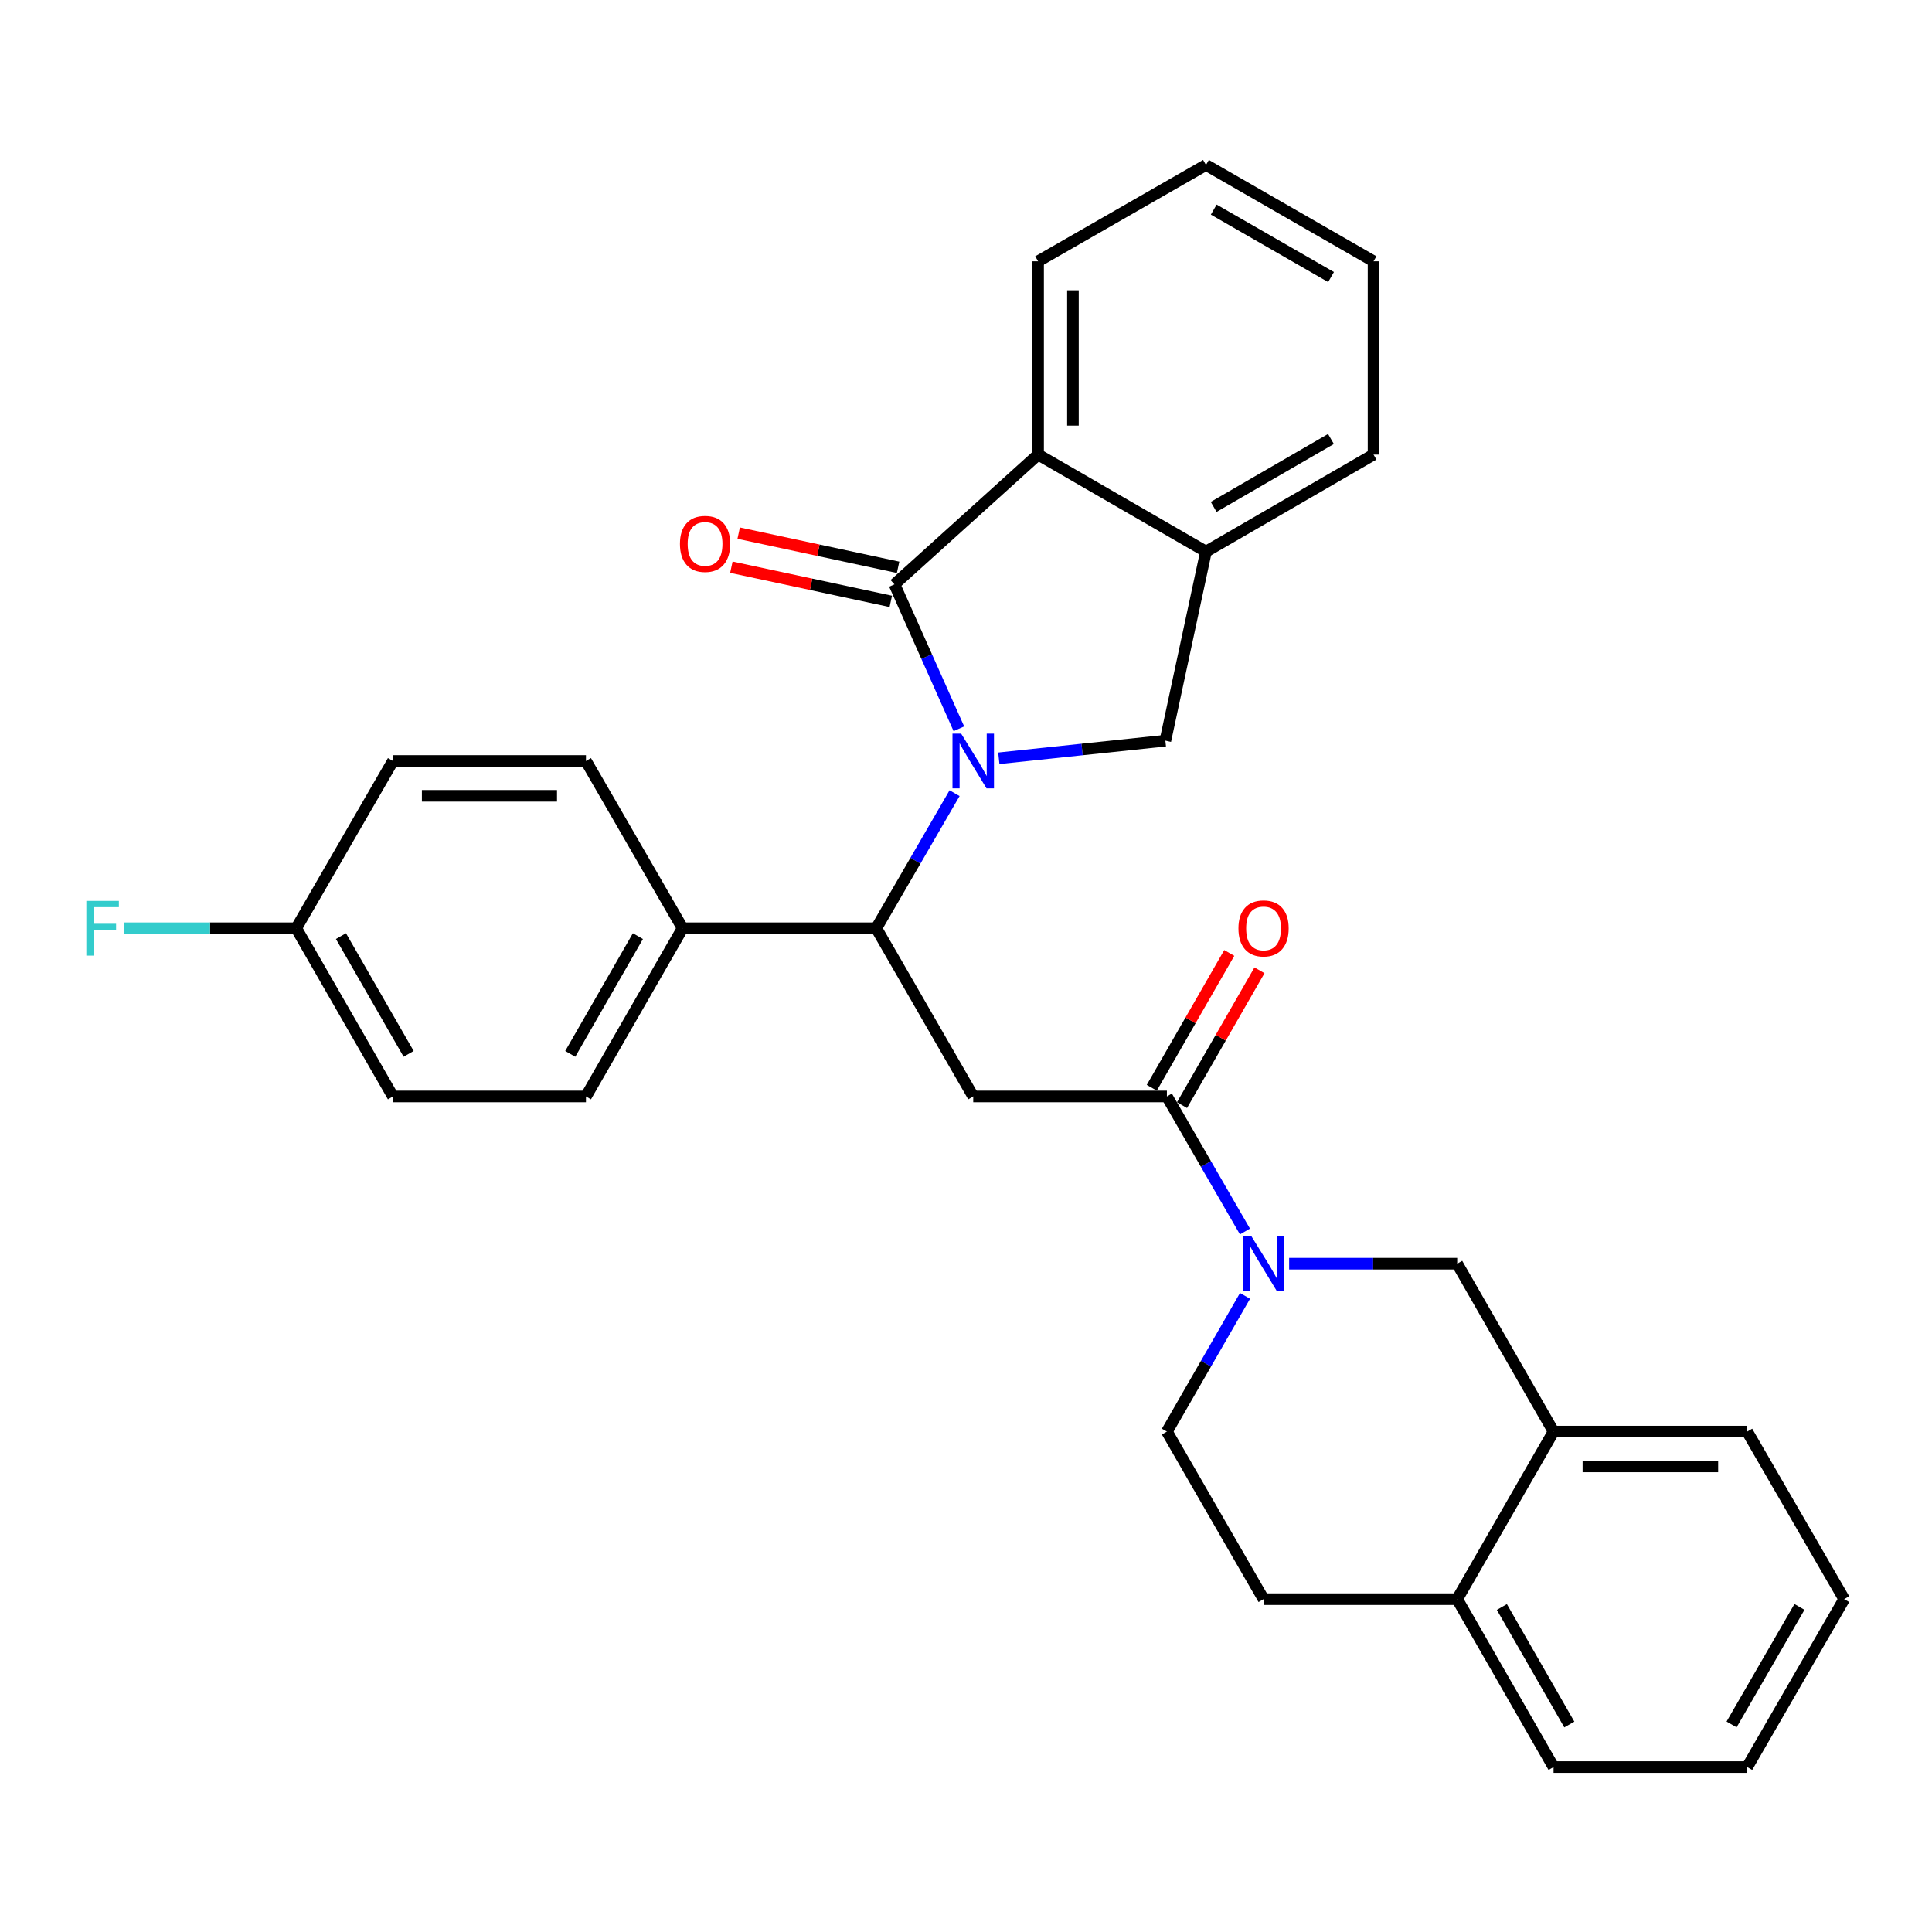<?xml version='1.0' encoding='iso-8859-1'?>
<svg version='1.1' baseProfile='full'
              xmlns='http://www.w3.org/2000/svg'
                      xmlns:rdkit='http://www.rdkit.org/xml'
                      xmlns:xlink='http://www.w3.org/1999/xlink'
                  xml:space='preserve'
width='1000px' height='1000px' viewBox='0 0 1000 1000'>
<!-- END OF HEADER -->
<rect style='opacity:1.0;fill:#FFFFFF;stroke:none' width='1000' height='1000' x='0' y='0'> </rect>
<path class='bond-0' d='M 496.315,377.219 L 479.64,339.835' style='fill:none;fill-rule:evenodd;stroke:#0000FF;stroke-width:6px;stroke-linecap:butt;stroke-linejoin:miter;stroke-opacity:1' />
<path class='bond-0' d='M 479.64,339.835 L 462.965,302.45' style='fill:none;fill-rule:evenodd;stroke:#000000;stroke-width:6px;stroke-linecap:butt;stroke-linejoin:miter;stroke-opacity:1' />
<path class='bond-2' d='M 494.089,410.544 L 473.823,445.505' style='fill:none;fill-rule:evenodd;stroke:#0000FF;stroke-width:6px;stroke-linecap:butt;stroke-linejoin:miter;stroke-opacity:1' />
<path class='bond-2' d='M 473.823,445.505 L 453.558,480.465' style='fill:none;fill-rule:evenodd;stroke:#000000;stroke-width:6px;stroke-linecap:butt;stroke-linejoin:miter;stroke-opacity:1' />
<path class='bond-5' d='M 516.987,392.483 L 560.09,387.928' style='fill:none;fill-rule:evenodd;stroke:#0000FF;stroke-width:6px;stroke-linecap:butt;stroke-linejoin:miter;stroke-opacity:1' />
<path class='bond-5' d='M 560.09,387.928 L 603.193,383.373' style='fill:none;fill-rule:evenodd;stroke:#000000;stroke-width:6px;stroke-linecap:butt;stroke-linejoin:miter;stroke-opacity:1' />
<path class='bond-6' d='M 462.965,302.45 L 537.316,235.301' style='fill:none;fill-rule:evenodd;stroke:#000000;stroke-width:6px;stroke-linecap:butt;stroke-linejoin:miter;stroke-opacity:1' />
<path class='bond-11' d='M 464.855,293.634 L 423.596,284.788' style='fill:none;fill-rule:evenodd;stroke:#000000;stroke-width:6px;stroke-linecap:butt;stroke-linejoin:miter;stroke-opacity:1' />
<path class='bond-11' d='M 423.596,284.788 L 382.337,275.942' style='fill:none;fill-rule:evenodd;stroke:#FF0000;stroke-width:6px;stroke-linecap:butt;stroke-linejoin:miter;stroke-opacity:1' />
<path class='bond-11' d='M 461.074,311.266 L 419.816,302.419' style='fill:none;fill-rule:evenodd;stroke:#000000;stroke-width:6px;stroke-linecap:butt;stroke-linejoin:miter;stroke-opacity:1' />
<path class='bond-11' d='M 419.816,302.419 L 378.557,293.573' style='fill:none;fill-rule:evenodd;stroke:#FF0000;stroke-width:6px;stroke-linecap:butt;stroke-linejoin:miter;stroke-opacity:1' />
<path class='bond-1' d='M 503.747,567.52 L 453.558,480.465' style='fill:none;fill-rule:evenodd;stroke:#000000;stroke-width:6px;stroke-linecap:butt;stroke-linejoin:miter;stroke-opacity:1' />
<path class='bond-4' d='M 503.747,567.52 L 603.984,567.52' style='fill:none;fill-rule:evenodd;stroke:#000000;stroke-width:6px;stroke-linecap:butt;stroke-linejoin:miter;stroke-opacity:1' />
<path class='bond-10' d='M 453.558,480.465 L 353.32,480.465' style='fill:none;fill-rule:evenodd;stroke:#000000;stroke-width:6px;stroke-linecap:butt;stroke-linejoin:miter;stroke-opacity:1' />
<path class='bond-3' d='M 644.385,637.423 L 624.185,602.472' style='fill:none;fill-rule:evenodd;stroke:#0000FF;stroke-width:6px;stroke-linecap:butt;stroke-linejoin:miter;stroke-opacity:1' />
<path class='bond-3' d='M 624.185,602.472 L 603.984,567.52' style='fill:none;fill-rule:evenodd;stroke:#000000;stroke-width:6px;stroke-linecap:butt;stroke-linejoin:miter;stroke-opacity:1' />
<path class='bond-8' d='M 667.259,654.083 L 710.75,654.083' style='fill:none;fill-rule:evenodd;stroke:#0000FF;stroke-width:6px;stroke-linecap:butt;stroke-linejoin:miter;stroke-opacity:1' />
<path class='bond-8' d='M 710.75,654.083 L 754.241,654.083' style='fill:none;fill-rule:evenodd;stroke:#000000;stroke-width:6px;stroke-linecap:butt;stroke-linejoin:miter;stroke-opacity:1' />
<path class='bond-12' d='M 644.418,670.75 L 624.201,705.868' style='fill:none;fill-rule:evenodd;stroke:#0000FF;stroke-width:6px;stroke-linecap:butt;stroke-linejoin:miter;stroke-opacity:1' />
<path class='bond-12' d='M 624.201,705.868 L 603.984,740.987' style='fill:none;fill-rule:evenodd;stroke:#000000;stroke-width:6px;stroke-linecap:butt;stroke-linejoin:miter;stroke-opacity:1' />
<path class='bond-13' d='M 611.802,572.012 L 631.853,537.12' style='fill:none;fill-rule:evenodd;stroke:#000000;stroke-width:6px;stroke-linecap:butt;stroke-linejoin:miter;stroke-opacity:1' />
<path class='bond-13' d='M 631.853,537.12 L 651.905,502.228' style='fill:none;fill-rule:evenodd;stroke:#FF0000;stroke-width:6px;stroke-linecap:butt;stroke-linejoin:miter;stroke-opacity:1' />
<path class='bond-13' d='M 596.167,563.027 L 616.219,528.135' style='fill:none;fill-rule:evenodd;stroke:#000000;stroke-width:6px;stroke-linecap:butt;stroke-linejoin:miter;stroke-opacity:1' />
<path class='bond-13' d='M 616.219,528.135 L 636.271,493.243' style='fill:none;fill-rule:evenodd;stroke:#FF0000;stroke-width:6px;stroke-linecap:butt;stroke-linejoin:miter;stroke-opacity:1' />
<path class='bond-7' d='M 603.193,383.373 L 624.21,285.5' style='fill:none;fill-rule:evenodd;stroke:#000000;stroke-width:6px;stroke-linecap:butt;stroke-linejoin:miter;stroke-opacity:1' />
<path class='bond-22' d='M 537.316,235.301 L 537.316,135.244' style='fill:none;fill-rule:evenodd;stroke:#000000;stroke-width:6px;stroke-linecap:butt;stroke-linejoin:miter;stroke-opacity:1' />
<path class='bond-22' d='M 555.348,220.292 L 555.348,150.252' style='fill:none;fill-rule:evenodd;stroke:#000000;stroke-width:6px;stroke-linecap:butt;stroke-linejoin:miter;stroke-opacity:1' />
<path class='bond-30' d='M 537.316,235.301 L 624.21,285.5' style='fill:none;fill-rule:evenodd;stroke:#000000;stroke-width:6px;stroke-linecap:butt;stroke-linejoin:miter;stroke-opacity:1' />
<path class='bond-23' d='M 624.21,285.5 L 710.944,235.301' style='fill:none;fill-rule:evenodd;stroke:#000000;stroke-width:6px;stroke-linecap:butt;stroke-linejoin:miter;stroke-opacity:1' />
<path class='bond-23' d='M 628.188,262.364 L 688.901,227.224' style='fill:none;fill-rule:evenodd;stroke:#000000;stroke-width:6px;stroke-linecap:butt;stroke-linejoin:miter;stroke-opacity:1' />
<path class='bond-9' d='M 754.241,654.083 L 804.119,740.987' style='fill:none;fill-rule:evenodd;stroke:#000000;stroke-width:6px;stroke-linecap:butt;stroke-linejoin:miter;stroke-opacity:1' />
<path class='bond-24' d='M 804.119,740.987 L 904.347,740.987' style='fill:none;fill-rule:evenodd;stroke:#000000;stroke-width:6px;stroke-linecap:butt;stroke-linejoin:miter;stroke-opacity:1' />
<path class='bond-24' d='M 819.153,759.019 L 889.312,759.019' style='fill:none;fill-rule:evenodd;stroke:#000000;stroke-width:6px;stroke-linecap:butt;stroke-linejoin:miter;stroke-opacity:1' />
<path class='bond-33' d='M 804.119,740.987 L 754.241,827.721' style='fill:none;fill-rule:evenodd;stroke:#000000;stroke-width:6px;stroke-linecap:butt;stroke-linejoin:miter;stroke-opacity:1' />
<path class='bond-16' d='M 353.32,480.465 L 303.292,567.52' style='fill:none;fill-rule:evenodd;stroke:#000000;stroke-width:6px;stroke-linecap:butt;stroke-linejoin:miter;stroke-opacity:1' />
<path class='bond-16' d='M 330.182,484.539 L 295.162,545.477' style='fill:none;fill-rule:evenodd;stroke:#000000;stroke-width:6px;stroke-linecap:butt;stroke-linejoin:miter;stroke-opacity:1' />
<path class='bond-17' d='M 353.32,480.465 L 303.292,393.882' style='fill:none;fill-rule:evenodd;stroke:#000000;stroke-width:6px;stroke-linecap:butt;stroke-linejoin:miter;stroke-opacity:1' />
<path class='bond-15' d='M 603.984,740.987 L 654.013,827.721' style='fill:none;fill-rule:evenodd;stroke:#000000;stroke-width:6px;stroke-linecap:butt;stroke-linejoin:miter;stroke-opacity:1' />
<path class='bond-14' d='M 754.241,827.721 L 654.013,827.721' style='fill:none;fill-rule:evenodd;stroke:#000000;stroke-width:6px;stroke-linecap:butt;stroke-linejoin:miter;stroke-opacity:1' />
<path class='bond-25' d='M 754.241,827.721 L 804.119,914.625' style='fill:none;fill-rule:evenodd;stroke:#000000;stroke-width:6px;stroke-linecap:butt;stroke-linejoin:miter;stroke-opacity:1' />
<path class='bond-25' d='M 777.361,831.78 L 812.276,892.613' style='fill:none;fill-rule:evenodd;stroke:#000000;stroke-width:6px;stroke-linecap:butt;stroke-linejoin:miter;stroke-opacity:1' />
<path class='bond-20' d='M 303.292,567.52 L 203.385,567.52' style='fill:none;fill-rule:evenodd;stroke:#000000;stroke-width:6px;stroke-linecap:butt;stroke-linejoin:miter;stroke-opacity:1' />
<path class='bond-19' d='M 303.292,393.882 L 203.385,393.882' style='fill:none;fill-rule:evenodd;stroke:#000000;stroke-width:6px;stroke-linecap:butt;stroke-linejoin:miter;stroke-opacity:1' />
<path class='bond-19' d='M 288.306,411.914 L 218.371,411.914' style='fill:none;fill-rule:evenodd;stroke:#000000;stroke-width:6px;stroke-linecap:butt;stroke-linejoin:miter;stroke-opacity:1' />
<path class='bond-18' d='M 153.336,480.465 L 203.385,393.882' style='fill:none;fill-rule:evenodd;stroke:#000000;stroke-width:6px;stroke-linecap:butt;stroke-linejoin:miter;stroke-opacity:1' />
<path class='bond-21' d='M 153.336,480.465 L 108.685,480.465' style='fill:none;fill-rule:evenodd;stroke:#000000;stroke-width:6px;stroke-linecap:butt;stroke-linejoin:miter;stroke-opacity:1' />
<path class='bond-21' d='M 108.685,480.465 L 64.034,480.465' style='fill:none;fill-rule:evenodd;stroke:#33CCCC;stroke-width:6px;stroke-linecap:butt;stroke-linejoin:miter;stroke-opacity:1' />
<path class='bond-32' d='M 153.336,480.465 L 203.385,567.52' style='fill:none;fill-rule:evenodd;stroke:#000000;stroke-width:6px;stroke-linecap:butt;stroke-linejoin:miter;stroke-opacity:1' />
<path class='bond-32' d='M 176.476,484.536 L 211.51,545.474' style='fill:none;fill-rule:evenodd;stroke:#000000;stroke-width:6px;stroke-linecap:butt;stroke-linejoin:miter;stroke-opacity:1' />
<path class='bond-26' d='M 537.316,135.244 L 624.21,85.376' style='fill:none;fill-rule:evenodd;stroke:#000000;stroke-width:6px;stroke-linecap:butt;stroke-linejoin:miter;stroke-opacity:1' />
<path class='bond-27' d='M 710.944,235.301 L 710.944,135.244' style='fill:none;fill-rule:evenodd;stroke:#000000;stroke-width:6px;stroke-linecap:butt;stroke-linejoin:miter;stroke-opacity:1' />
<path class='bond-28' d='M 904.347,740.987 L 954.545,827.721' style='fill:none;fill-rule:evenodd;stroke:#000000;stroke-width:6px;stroke-linecap:butt;stroke-linejoin:miter;stroke-opacity:1' />
<path class='bond-29' d='M 804.119,914.625 L 904.347,914.625' style='fill:none;fill-rule:evenodd;stroke:#000000;stroke-width:6px;stroke-linecap:butt;stroke-linejoin:miter;stroke-opacity:1' />
<path class='bond-31' d='M 624.21,85.376 L 710.944,135.244' style='fill:none;fill-rule:evenodd;stroke:#000000;stroke-width:6px;stroke-linecap:butt;stroke-linejoin:miter;stroke-opacity:1' />
<path class='bond-31' d='M 628.232,108.488 L 688.946,143.396' style='fill:none;fill-rule:evenodd;stroke:#000000;stroke-width:6px;stroke-linecap:butt;stroke-linejoin:miter;stroke-opacity:1' />
<path class='bond-34' d='M 954.545,827.721 L 904.347,914.625' style='fill:none;fill-rule:evenodd;stroke:#000000;stroke-width:6px;stroke-linecap:butt;stroke-linejoin:miter;stroke-opacity:1' />
<path class='bond-34' d='M 931.401,831.737 L 896.262,892.57' style='fill:none;fill-rule:evenodd;stroke:#000000;stroke-width:6px;stroke-linecap:butt;stroke-linejoin:miter;stroke-opacity:1' />
<path  class='atom-0' d='M 497.487 379.722
L 506.767 394.722
Q 507.687 396.202, 509.167 398.882
Q 510.647 401.562, 510.727 401.722
L 510.727 379.722
L 514.487 379.722
L 514.487 408.042
L 510.607 408.042
L 500.647 391.642
Q 499.487 389.722, 498.247 387.522
Q 497.047 385.322, 496.687 384.642
L 496.687 408.042
L 493.007 408.042
L 493.007 379.722
L 497.487 379.722
' fill='#0000FF'/>
<path  class='atom-4' d='M 647.753 639.923
L 657.033 654.923
Q 657.953 656.403, 659.433 659.083
Q 660.913 661.763, 660.993 661.923
L 660.993 639.923
L 664.753 639.923
L 664.753 668.243
L 660.873 668.243
L 650.913 651.843
Q 649.753 649.923, 648.513 647.723
Q 647.313 645.523, 646.953 644.843
L 646.953 668.243
L 643.273 668.243
L 643.273 639.923
L 647.753 639.923
' fill='#0000FF'/>
<path  class='atom-12' d='M 351.941 281.513
Q 351.941 274.713, 355.301 270.913
Q 358.661 267.113, 364.941 267.113
Q 371.221 267.113, 374.581 270.913
Q 377.941 274.713, 377.941 281.513
Q 377.941 288.393, 374.541 292.313
Q 371.141 296.193, 364.941 296.193
Q 358.701 296.193, 355.301 292.313
Q 351.941 288.433, 351.941 281.513
M 364.941 292.993
Q 369.261 292.993, 371.581 290.113
Q 373.941 287.193, 373.941 281.513
Q 373.941 275.953, 371.581 273.153
Q 369.261 270.313, 364.941 270.313
Q 360.621 270.313, 358.261 273.113
Q 355.941 275.913, 355.941 281.513
Q 355.941 287.233, 358.261 290.113
Q 360.621 292.993, 364.941 292.993
' fill='#FF0000'/>
<path  class='atom-14' d='M 641.013 480.545
Q 641.013 473.745, 644.373 469.945
Q 647.733 466.145, 654.013 466.145
Q 660.293 466.145, 663.653 469.945
Q 667.013 473.745, 667.013 480.545
Q 667.013 487.425, 663.613 491.345
Q 660.213 495.225, 654.013 495.225
Q 647.773 495.225, 644.373 491.345
Q 641.013 487.465, 641.013 480.545
M 654.013 492.025
Q 658.333 492.025, 660.653 489.145
Q 663.013 486.225, 663.013 480.545
Q 663.013 474.985, 660.653 472.185
Q 658.333 469.345, 654.013 469.345
Q 649.693 469.345, 647.333 472.145
Q 645.013 474.945, 645.013 480.545
Q 645.013 486.265, 647.333 489.145
Q 649.693 492.025, 654.013 492.025
' fill='#FF0000'/>
<path  class='atom-22' d='M 44.689 466.305
L 61.529 466.305
L 61.529 469.545
L 48.489 469.545
L 48.489 478.145
L 60.089 478.145
L 60.089 481.425
L 48.489 481.425
L 48.489 494.625
L 44.689 494.625
L 44.689 466.305
' fill='#33CCCC'/>
</svg>
